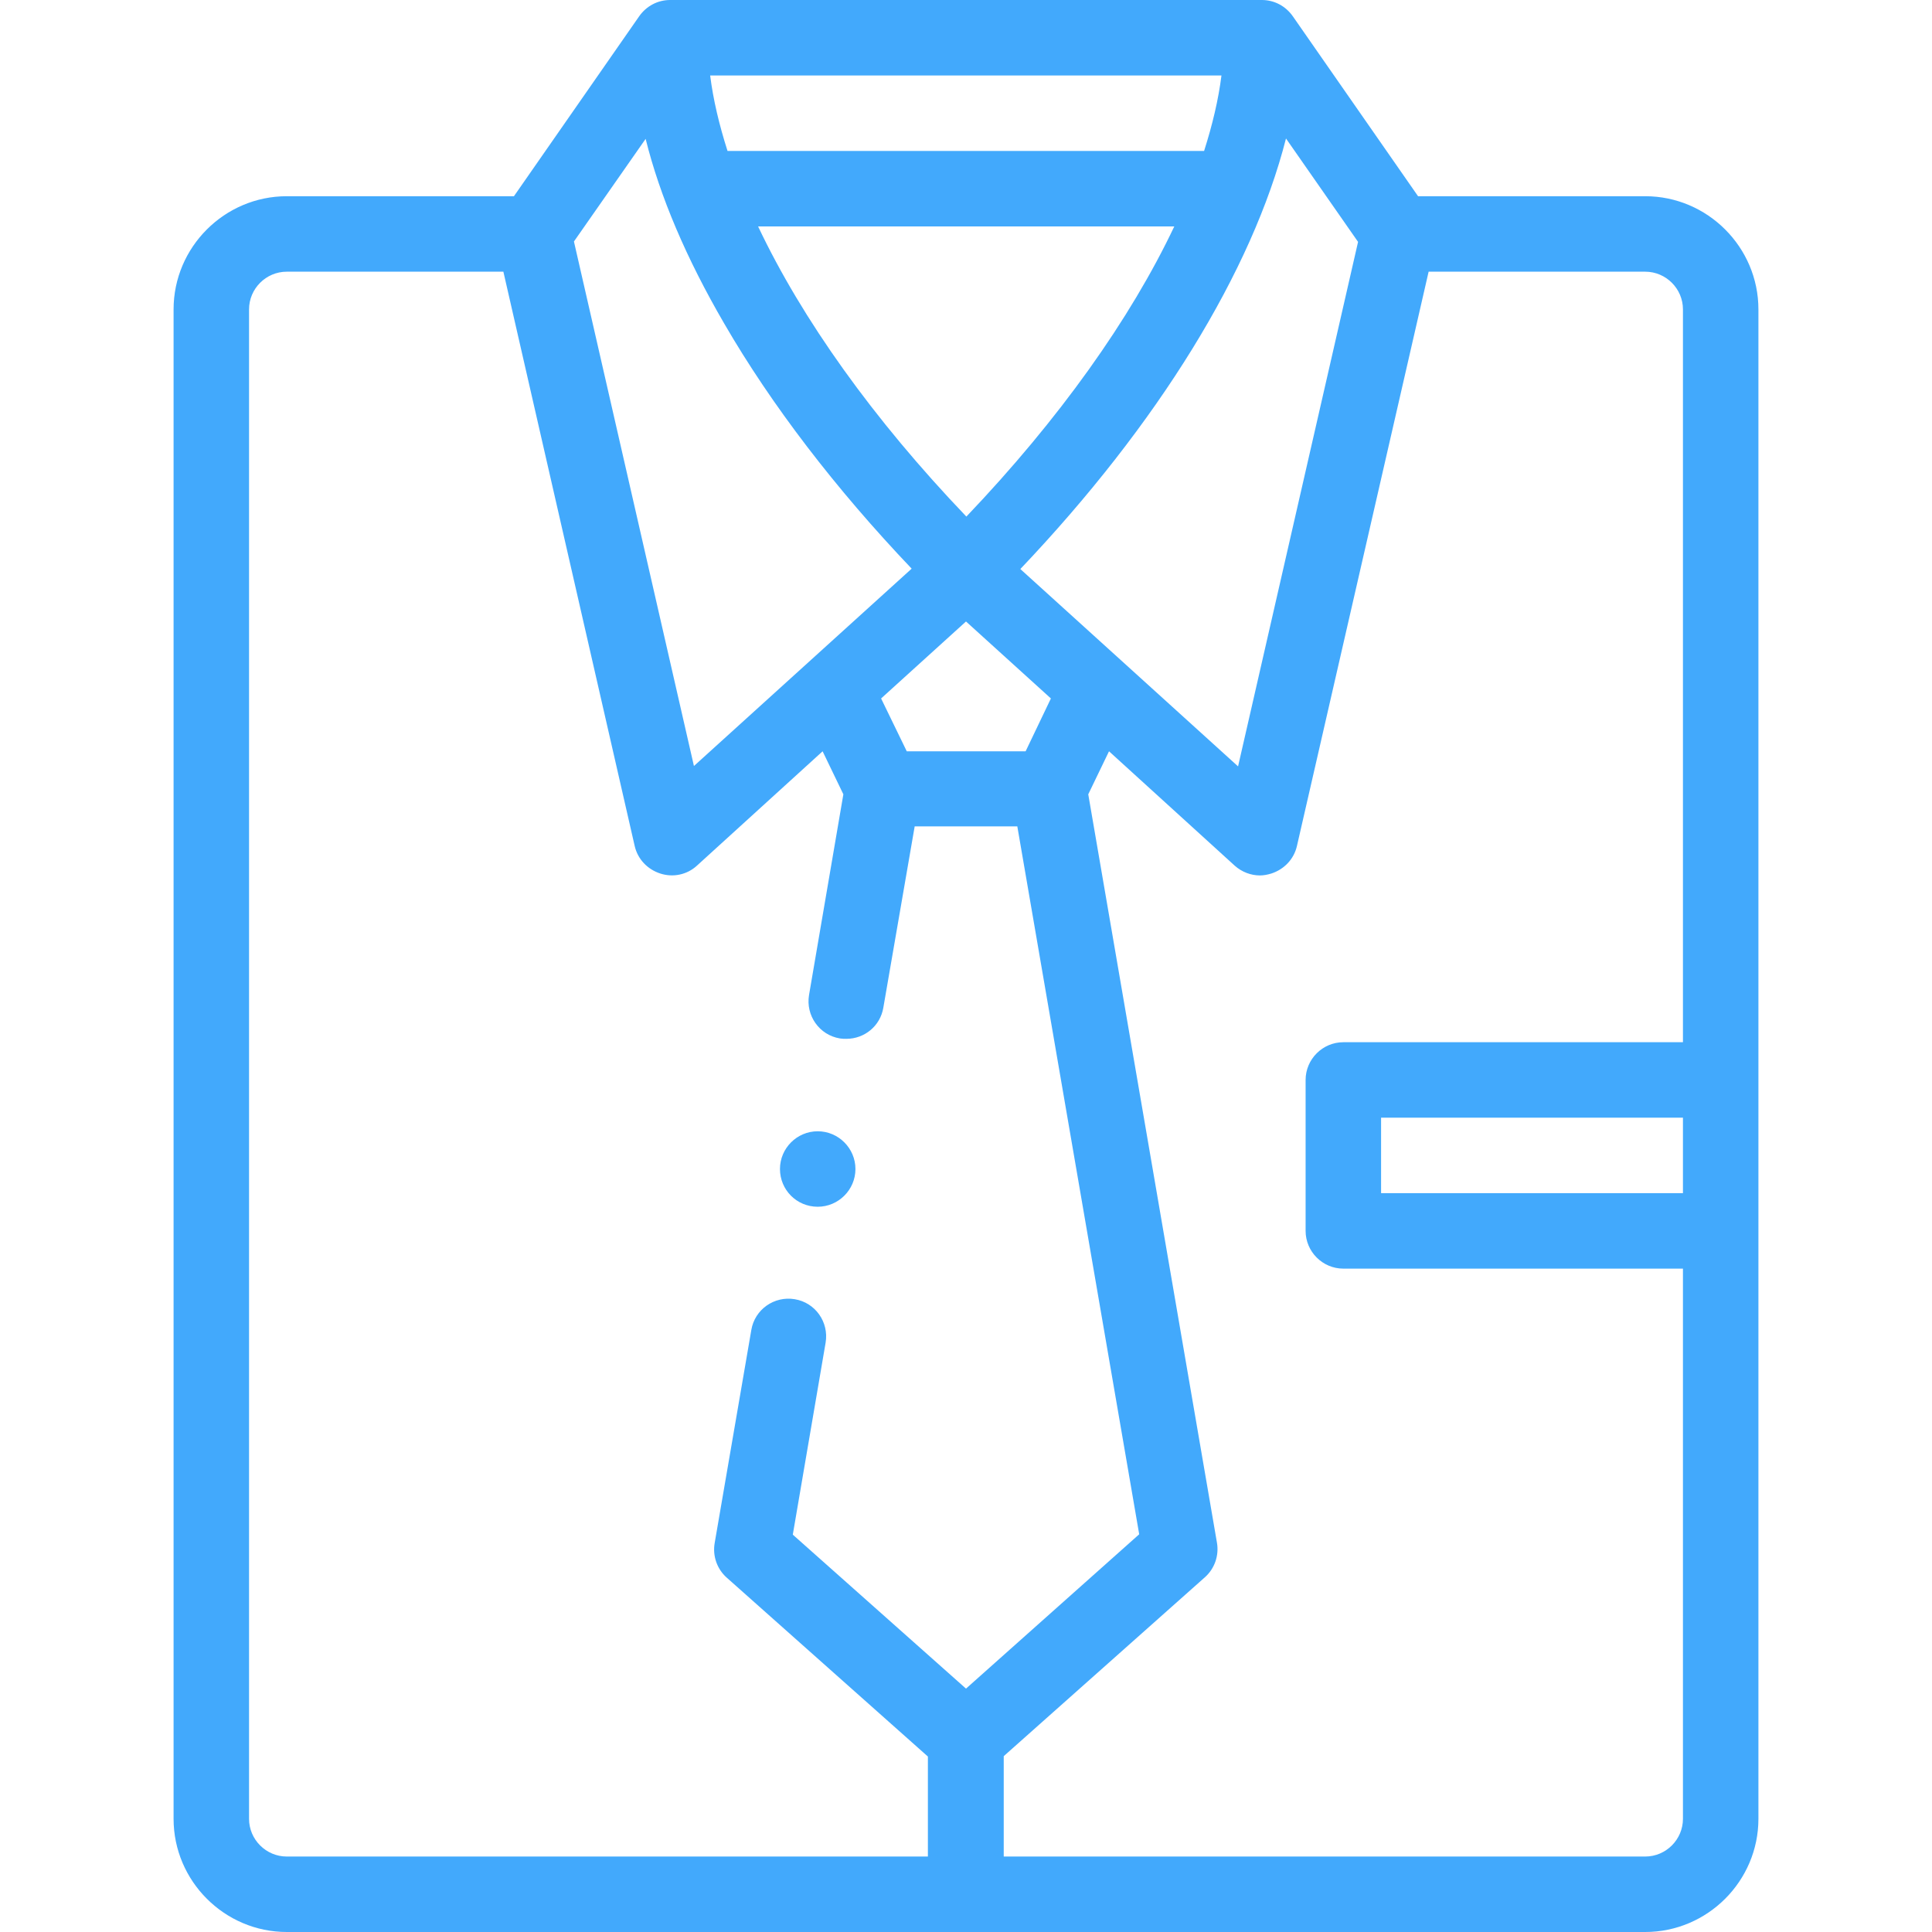 <?xml version="1.0" encoding="utf-8"?>
<!-- Generator: Adobe Illustrator 22.0.1, SVG Export Plug-In . SVG Version: 6.00 Build 0)  -->
<svg version="1.1" id="Layer_1" xmlns="http://www.w3.org/2000/svg" xmlns:xlink="http://www.w3.org/1999/xlink" x="0px" y="0px"
	 viewBox="0 0 512 512" style="enable-background:new 0 0 512 512;" xml:space="preserve">
<style type="text/css">
	.st0{fill:#42A9FC;}
</style>
<g>
	<g>
		<path class="st0" d="M436,52h-60.2L342.6,4.3c-1.9-2.7-4.9-4.3-8.2-4.3H177.6c-3.3,0-6.3,1.6-8.2,4.3L136.2,52H76
			c-16.5,0-30,13.5-30,30v400c0,16.5,13.5,30,30,30h360c16.5,0,30-13.5,30-30V82C466,65.5,452.5,52,436,52z M446,316.2h-80v-20h80
			V316.2z M340.8,36.7l19.1,27.4l-31.8,139l-57.7-52.3C307,112.3,331.9,71.7,340.8,36.7z M271.8,199.1h-31.5l-6.8-14l22.5-20.4
			l22.5,20.4L271.8,199.1z M200.9,60h110.3c-11.6,24.5-30.5,51.1-55.1,76.9C231.4,111.1,212.5,84.5,200.9,60L200.9,60z M323.7,20
			c-0.8,6.4-2.4,13.1-4.6,20H192.8c-2.2-6.9-3.8-13.6-4.6-20H323.7z M171.1,36.8c3.8,15.3,10.8,31.7,20.8,48.9
			c12.5,21.6,29.6,43.9,49.7,65l-57.7,52.3l-31.8-139L171.1,36.8z M66,482V82c0-5.5,4.5-10,10-10h57.4l34.8,152.2
			c0.8,3.5,3.4,6.2,6.8,7.3c3.4,1.1,7.1,0.3,9.7-2.1l33.3-30.3l5.5,11.4l-9.1,53.2c-0.9,5.4,2.7,10.6,8.2,11.5
			c0.6,0.1,1.1,0.1,1.7,0.1c4.8,0,9-3.4,9.8-8.3l8.3-48h27.2l32.3,187.6L256,447.5l-45.9-40.8l8.7-50.9c0.9-5.4-2.7-10.6-8.2-11.5
			c-5.4-0.9-10.6,2.7-11.5,8.2l-9.7,56.4c-0.6,3.4,0.6,6.9,3.2,9.2l53.3,47.4V492H76C70.5,492,66,487.5,66,482L66,482z M436,492H266
			v-26.6l53.3-47.4c2.6-2.3,3.8-5.8,3.2-9.2l-34.1-198.3l5.5-11.4l33.3,30.3c1.9,1.7,4.3,2.6,6.7,2.6c1,0,2-0.2,3-0.5
			c3.4-1.1,6-3.8,6.8-7.3L378.6,72H436c5.5,0,10,4.5,10,10v194.2h-90c-5.5,0-10,4.5-10,10v40c0,5.5,4.5,10,10,10h90V482
			C446,487.5,441.5,492,436,492L436,492z"/>
		<path class="st0" d="M216.7,319.8c5.5,0,10-4.5,10-10s-4.5-10-10-10h0c-5.5,0-10,4.5-10,10S211.1,319.8,216.7,319.8z"/>
	</g>
</g>
</svg>
